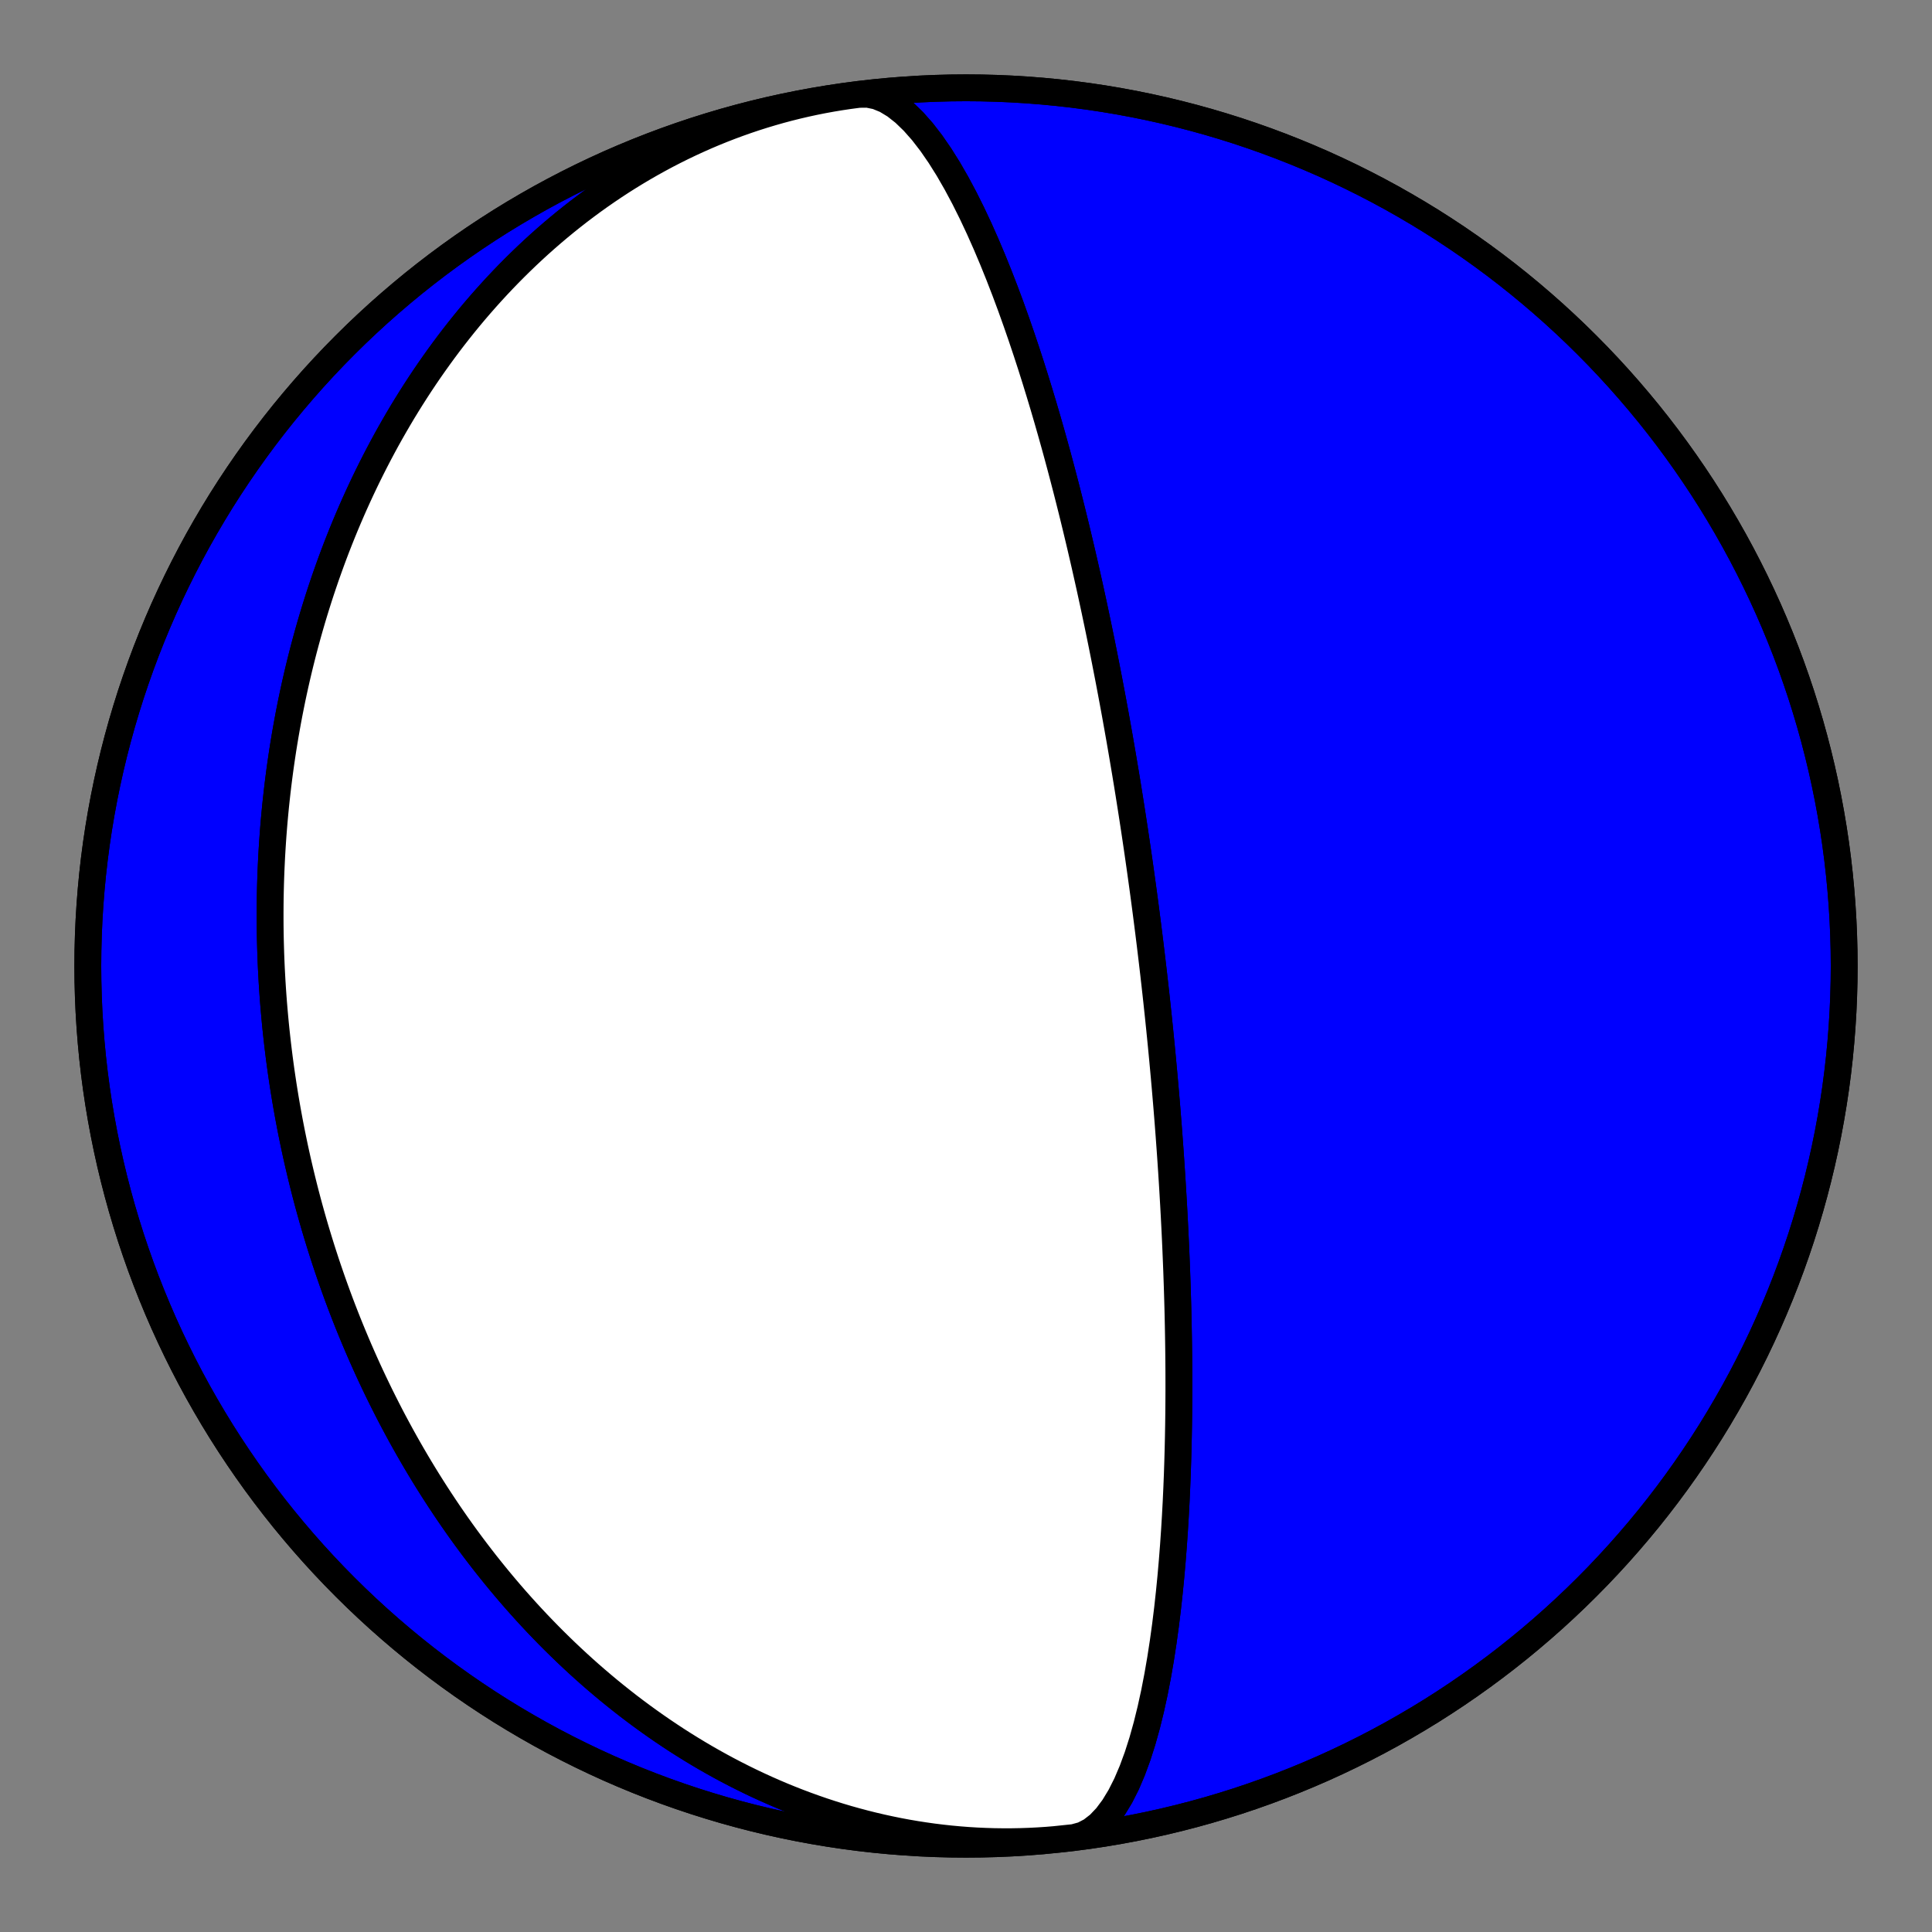 <?xml version="1.0" encoding="utf-8" standalone="no"?>
<!DOCTYPE svg PUBLIC "-//W3C//DTD SVG 1.1//EN"
  "http://www.w3.org/Graphics/SVG/1.1/DTD/svg11.dtd">
<!-- Created with matplotlib (https://matplotlib.org/) -->
<svg height="144pt" version="1.1" viewBox="0 0 144 144" width="144pt" xmlns="http://www.w3.org/2000/svg" xmlns:xlink="http://www.w3.org/1999/xlink">
 <rect x="0" y="0" width="144" height="144" fill="#808080" stroke="none"/>
 <defs>
  <style type="text/css">*{stroke-linecap:butt;stroke-linejoin:round;}</style>
 </defs>
 <g id="figure_1">
  <g id="patch_1">
   <path d="M 0 144 
L 144 144 
L 144 0 
L 0 0 
z
" style="fill:none;"/>
  </g>
  <g id="axes_1">
   <g id="PatchCollection_1">
    <path clip-path="url(#pad0b80e44c)" d="M 79.977 136.967 
L 79.327 137.041 
L 78.675 137.105 
L 78.023 137.159 
L 77.37 137.202 
L 76.716 137.235 
L 76.062 137.257 
L 75.408 137.269 
L 74.754 137.27 
L 74.1 137.261 
L 73.447 137.241 
L 72.794 137.212 
L 72.142 137.172 
L 71.49 137.121 
L 70.84 137.061 
L 70.191 136.99 
L 69.543 136.91 
L 68.898 136.819 
L 68.253 136.719 
L 67.611 136.609 
L 66.971 136.489 
L 66.333 136.359 
L 65.697 136.22 
L 65.064 136.072 
L 64.434 135.914 
L 63.807 135.747 
L 63.182 135.572 
L 62.561 135.387 
L 61.943 135.193 
L 61.328 134.991 
L 60.717 134.78 
L 60.109 134.561 
L 59.505 134.334 
L 58.905 134.098 
L 58.309 133.855 
L 57.717 133.603 
L 57.129 133.344 
L 56.546 133.078 
L 55.966 132.804 
L 55.391 132.522 
L 54.821 132.234 
L 54.255 131.939 
L 53.694 131.637 
L 53.138 131.328 
L 52.586 131.013 
L 52.039 130.691 
L 51.497 130.363 
L 50.96 130.029 
L 50.428 129.69 
L 49.902 129.344 
L 49.38 128.993 
L 48.863 128.636 
L 48.352 128.274 
L 47.845 127.907 
L 47.344 127.535 
L 46.848 127.158 
L 46.358 126.776 
L 45.872 126.39 
L 45.392 125.999 
L 44.918 125.604 
L 44.448 125.204 
L 43.984 124.801 
L 43.525 124.393 
L 43.072 123.982 
L 42.624 123.566 
L 42.181 123.148 
L 41.743 122.725 
L 41.311 122.3 
L 40.884 121.871 
L 40.463 121.439 
L 40.046 121.004 
L 39.635 120.566 
L 39.229 120.125 
L 38.829 119.681 
L 38.433 119.235 
L 38.043 118.786 
L 37.658 118.335 
L 37.278 117.881 
L 36.903 117.425 
L 36.533 116.967 
L 36.168 116.507 
L 35.809 116.045 
L 35.454 115.581 
L 35.104 115.115 
L 34.759 114.647 
L 34.419 114.178 
L 34.084 113.707 
L 33.754 113.234 
L 33.428 112.76 
L 33.108 112.284 
L 32.792 111.807 
L 32.48 111.328 
L 32.174 110.849 
L 31.872 110.368 
L 31.574 109.885 
L 31.281 109.402 
L 30.993 108.918 
L 30.709 108.432 
L 30.43 107.946 
L 30.155 107.459 
L 29.884 106.971 
L 29.618 106.481 
L 29.356 105.992 
L 29.098 105.501 
L 28.845 105.009 
L 28.596 104.517 
L 28.35 104.024 
L 28.11 103.531 
L 27.873 103.037 
L 27.64 102.542 
L 27.411 102.047 
L 27.187 101.551 
L 26.966 101.054 
L 26.749 100.557 
L 26.537 100.06 
L 26.328 99.562 
L 26.123 99.064 
L 25.921 98.565 
L 25.724 98.066 
L 25.53 97.566 
L 25.34 97.066 
L 25.154 96.566 
L 24.972 96.065 
L 24.793 95.564 
L 24.618 95.062 
L 24.446 94.56 
L 24.278 94.058 
L 24.114 93.555 
L 23.953 93.053 
L 23.796 92.549 
L 23.642 92.046 
L 23.491 91.542 
L 23.344 91.038 
L 23.201 90.534 
L 23.061 90.029 
L 22.924 89.524 
L 22.791 89.019 
L 22.661 88.513 
L 22.535 88.007 
L 22.412 87.501 
L 22.292 86.994 
L 22.175 86.488 
L 22.062 85.98 
L 21.952 85.473 
L 21.846 84.965 
L 21.742 84.457 
L 21.642 83.949 
L 21.545 83.44 
L 21.452 82.931 
L 21.361 82.422 
L 21.274 81.912 
L 21.19 81.402 
L 21.109 80.891 
L 21.032 80.381 
L 20.957 79.869 
L 20.886 79.358 
L 20.818 78.846 
L 20.754 78.334 
L 20.692 77.821 
L 20.634 77.308 
L 20.578 76.794 
L 20.526 76.281 
L 20.478 75.766 
L 20.432 75.252 
L 20.389 74.736 
L 20.35 74.221 
L 20.314 73.705 
L 20.281 73.188 
L 20.252 72.671 
L 20.225 72.154 
L 20.202 71.636 
L 20.182 71.117 
L 20.166 70.599 
L 20.152 70.079 
L 20.142 69.559 
L 20.135 69.039 
L 20.132 68.518 
L 20.132 67.997 
L 20.135 67.475 
L 20.141 66.952 
L 20.151 66.429 
L 20.164 65.906 
L 20.181 65.382 
L 20.201 64.857 
L 20.225 64.332 
L 20.251 63.806 
L 20.282 63.28 
L 20.316 62.753 
L 20.353 62.226 
L 20.394 61.698 
L 20.438 61.17 
L 20.487 60.641 
L 20.538 60.112 
L 20.594 59.582 
L 20.653 59.051 
L 20.715 58.52 
L 20.782 57.989 
L 20.852 57.456 
L 20.926 56.924 
L 21.004 56.391 
L 21.085 55.857 
L 21.171 55.323 
L 21.26 54.789 
L 21.354 54.254 
L 21.451 53.718 
L 21.552 53.182 
L 21.658 52.646 
L 21.767 52.109 
L 21.881 51.572 
L 21.999 51.035 
L 22.121 50.497 
L 22.247 49.959 
L 22.378 49.42 
L 22.513 48.882 
L 22.652 48.343 
L 22.796 47.804 
L 22.944 47.264 
L 23.097 46.725 
L 23.254 46.185 
L 23.416 45.646 
L 23.583 45.106 
L 23.754 44.566 
L 23.93 44.026 
L 24.111 43.487 
L 24.296 42.947 
L 24.487 42.408 
L 24.682 41.868 
L 24.882 41.329 
L 25.087 40.791 
L 25.298 40.253 
L 25.513 39.715 
L 25.734 39.177 
L 25.96 38.64 
L 26.191 38.104 
L 26.427 37.569 
L 26.669 37.034 
L 26.916 36.5 
L 27.169 35.966 
L 27.427 35.434 
L 27.691 34.903 
L 27.96 34.373 
L 28.235 33.844 
L 28.515 33.317 
L 28.801 32.79 
L 29.093 32.266 
L 29.391 31.743 
L 29.695 31.221 
L 30.004 30.701 
L 30.32 30.183 
L 30.641 29.668 
L 30.969 29.154 
L 31.302 28.642 
L 31.641 28.133 
L 31.987 27.626 
L 32.339 27.122 
L 32.697 26.62 
L 33.061 26.121 
L 33.431 25.625 
L 33.807 25.132 
L 34.19 24.643 
L 34.579 24.156 
L 34.974 23.673 
L 35.375 23.194 
L 35.783 22.719 
L 36.197 22.247 
L 36.618 21.779 
L 37.044 21.316 
L 37.477 20.857 
L 37.916 20.402 
L 38.362 19.952 
L 38.814 19.507 
L 39.272 19.067 
L 39.736 18.632 
L 40.206 18.202 
L 40.683 17.778 
L 41.166 17.359 
L 41.654 16.947 
L 42.149 16.54 
L 42.65 16.139 
L 43.157 15.744 
L 43.67 15.356 
L 44.188 14.974 
L 44.712 14.6 
L 45.243 14.232 
L 45.778 13.871 
L 46.319 13.517 
L 46.866 13.171 
L 47.418 12.833 
L 47.976 12.502 
L 48.538 12.179 
L 49.106 11.864 
L 49.678 11.557 
L 50.256 11.259 
L 50.838 10.969 
L 51.425 10.688 
L 52.017 10.415 
L 52.612 10.151 
L 53.213 9.896 
L 53.817 9.651 
L 54.425 9.415 
L 55.037 9.188 
L 55.653 8.97 
L 56.272 8.762 
L 56.895 8.564 
L 57.521 8.376 
L 58.149 8.197 
L 58.781 8.028 
L 59.416 7.87 
L 60.053 7.721 
L 60.693 7.583 
L 61.334 7.455 
L 61.978 7.337 
L 62.624 7.23 
L 63.271 7.133 
L 63.92 7.046 
L 64.023 7.033 
L 65.158 6.904 
L 66.295 6.795 
L 67.434 6.705 
L 68.574 6.635 
L 69.716 6.585 
L 70.858 6.555 
L 72 6.545 
L 73.142 6.555 
L 74.284 6.585 
L 75.426 6.635 
L 76.566 6.705 
L 77.705 6.795 
L 78.842 6.904 
L 79.977 7.033 
L 81.11 7.182 
L 82.239 7.351 
L 83.366 7.54 
L 84.489 7.748 
L 85.609 7.976 
L 86.724 8.223 
L 87.835 8.49 
L 88.941 8.776 
L 90.042 9.081 
L 91.137 9.406 
L 92.227 9.749 
L 93.31 10.112 
L 94.387 10.493 
L 95.457 10.893 
L 96.52 11.312 
L 97.575 11.749 
L 98.623 12.204 
L 99.662 12.678 
L 100.693 13.17 
L 101.716 13.68 
L 102.729 14.207 
L 103.733 14.752 
L 104.727 15.315 
L 105.712 15.895 
L 106.686 16.491 
L 107.649 17.105 
L 108.602 17.736 
L 109.543 18.383 
L 110.473 19.046 
L 111.392 19.726 
L 112.298 20.421 
L 113.192 21.132 
L 114.073 21.859 
L 114.942 22.601 
L 115.798 23.358 
L 116.64 24.13 
L 117.469 24.916 
L 118.283 25.717 
L 119.084 26.531 
L 119.87 27.36 
L 120.642 28.202 
L 121.399 29.058 
L 122.141 29.927 
L 122.868 30.808 
L 123.579 31.702 
L 124.274 32.608 
L 124.954 33.527 
L 125.617 34.457 
L 126.264 35.398 
L 126.895 36.351 
L 127.509 37.314 
L 128.105 38.288 
L 128.685 39.273 
L 129.248 40.267 
L 129.793 41.271 
L 130.32 42.284 
L 130.83 43.307 
L 131.322 44.338 
L 131.796 45.377 
L 132.251 46.425 
L 132.688 47.48 
L 133.107 48.543 
L 133.507 49.613 
L 133.888 50.69 
L 134.251 51.773 
L 134.594 52.863 
L 134.919 53.958 
L 135.224 55.059 
L 135.51 56.165 
L 135.777 57.276 
L 136.024 58.391 
L 136.252 59.511 
L 136.46 60.634 
L 136.649 61.761 
L 136.818 62.89 
L 136.967 64.023 
L 137.096 65.158 
L 137.205 66.295 
L 137.295 67.434 
L 137.365 68.574 
L 137.415 69.716 
L 137.445 70.858 
L 137.455 72 
L 137.445 73.142 
L 137.415 74.284 
L 137.365 75.426 
L 137.295 76.566 
L 137.205 77.705 
L 137.096 78.842 
L 136.967 79.977 
L 136.818 81.11 
L 136.649 82.239 
L 136.46 83.366 
L 136.252 84.489 
L 136.024 85.609 
L 135.777 86.724 
L 135.51 87.835 
L 135.224 88.941 
L 134.919 90.042 
L 134.594 91.137 
L 134.251 92.227 
L 133.888 93.31 
L 133.507 94.387 
L 133.107 95.457 
L 132.688 96.52 
L 132.251 97.575 
L 131.796 98.623 
L 131.322 99.662 
L 130.83 100.693 
L 130.32 101.716 
L 129.793 102.729 
L 129.248 103.733 
L 128.685 104.727 
L 128.105 105.712 
L 127.509 106.686 
L 126.895 107.649 
L 126.264 108.602 
L 125.617 109.543 
L 124.954 110.473 
L 124.274 111.392 
L 123.579 112.298 
L 122.868 113.192 
L 122.141 114.073 
L 121.399 114.942 
L 120.642 115.798 
L 119.87 116.64 
L 119.084 117.469 
L 118.283 118.283 
L 117.469 119.084 
L 116.64 119.87 
L 115.798 120.642 
L 114.942 121.399 
L 114.073 122.141 
L 113.192 122.868 
L 112.298 123.579 
L 111.392 124.274 
L 110.473 124.954 
L 109.543 125.617 
L 108.602 126.264 
L 107.649 126.895 
L 106.686 127.509 
L 105.712 128.105 
L 104.727 128.685 
L 103.733 129.248 
L 102.729 129.793 
L 101.716 130.32 
L 100.693 130.83 
L 99.662 131.322 
L 98.623 131.796 
L 97.575 132.251 
L 96.52 132.688 
L 95.457 133.107 
L 94.387 133.507 
L 93.31 133.888 
L 92.227 134.251 
L 91.137 134.594 
L 90.042 134.919 
L 88.941 135.224 
L 87.835 135.51 
L 86.724 135.777 
L 85.609 136.024 
L 84.489 136.252 
L 83.366 136.46 
L 82.239 136.649 
L 81.11 136.818 
L 80.08 136.952 
L 80.717 136.777 
L 81.331 136.458 
L 81.92 136.001 
L 82.479 135.414 
L 83.007 134.706 
L 83.503 133.888 
L 83.965 132.973 
L 84.392 131.972 
L 84.786 130.901 
L 85.147 129.771 
L 85.476 128.594 
L 85.774 127.383 
L 86.044 126.149 
L 86.286 124.9 
L 86.503 123.645 
L 86.696 122.392 
L 86.868 121.146 
L 87.02 119.914 
L 87.153 118.7 
L 87.271 117.506 
L 87.373 116.337 
L 87.462 115.193 
L 87.539 114.077 
L 87.605 112.99 
L 87.662 111.932 
L 87.709 110.904 
L 87.749 109.906 
L 87.781 108.937 
L 87.807 107.998 
L 87.828 107.088 
L 87.844 106.206 
L 87.855 105.351 
L 87.862 104.523 
L 87.866 103.722 
L 87.866 102.945 
L 87.864 102.193 
L 87.859 101.465 
L 87.852 100.759 
L 87.843 100.075 
L 87.832 99.412 
L 87.82 98.769 
L 87.806 98.145 
L 87.792 97.541 
L 87.776 96.954 
L 87.759 96.384 
L 87.742 95.831 
L 87.723 95.293 
L 87.705 94.771 
L 87.685 94.263 
L 87.665 93.769 
L 87.645 93.289 
L 87.625 92.821 
L 87.604 92.366 
L 87.583 91.923 
L 87.562 91.491 
L 87.54 91.07 
L 87.519 90.659 
L 87.497 90.259 
L 87.476 89.868 
L 87.454 89.487 
L 87.432 89.114 
L 87.411 88.751 
L 87.389 88.395 
L 87.368 88.047 
L 87.346 87.707 
L 87.325 87.375 
L 87.303 87.049 
L 87.282 86.731 
L 87.261 86.419 
L 87.24 86.113 
L 87.219 85.813 
L 87.198 85.52 
L 87.177 85.232 
L 87.156 84.949 
L 87.136 84.672 
L 87.115 84.4 
L 87.095 84.133 
L 87.075 83.87 
L 87.055 83.613 
L 87.035 83.359 
L 87.015 83.11 
L 86.995 82.865 
L 86.976 82.624 
L 86.956 82.387 
L 86.937 82.154 
L 86.917 81.924 
L 86.898 81.698 
L 86.879 81.475 
L 86.86 81.255 
L 86.842 81.039 
L 86.823 80.826 
L 86.804 80.615 
L 86.786 80.408 
L 86.768 80.203 
L 86.749 80.001 
L 86.731 79.801 
L 86.713 79.604 
L 86.695 79.41 
L 86.677 79.218 
L 86.66 79.028 
L 86.642 78.84 
L 86.624 78.655 
L 86.607 78.471 
L 86.589 78.29 
L 86.572 78.11 
L 86.555 77.932 
L 86.537 77.756 
L 86.52 77.582 
L 86.503 77.41 
L 86.486 77.239 
L 86.469 77.07 
L 86.452 76.902 
L 86.436 76.736 
L 86.419 76.572 
L 86.402 76.408 
L 86.385 76.246 
L 86.369 76.086 
L 86.352 75.926 
L 86.336 75.768 
L 86.319 75.611 
L 86.303 75.455 
L 86.286 75.3 
L 86.27 75.147 
L 86.253 74.994 
L 86.237 74.842 
L 86.221 74.691 
L 86.205 74.541 
L 86.188 74.392 
L 86.172 74.244 
L 86.156 74.096 
L 86.14 73.95 
L 86.123 73.804 
L 86.107 73.659 
L 86.091 73.514 
L 86.075 73.37 
L 86.059 73.227 
L 86.042 73.084 
L 86.026 72.942 
L 86.01 72.8 
L 85.994 72.659 
L 85.978 72.518 
L 85.961 72.377 
L 85.945 72.238 
L 85.929 72.098 
L 85.912 71.959 
L 85.896 71.82 
L 85.88 71.681 
L 85.863 71.543 
L 85.847 71.405 
L 85.83 71.267 
L 85.814 71.129 
L 85.797 70.991 
L 85.781 70.854 
L 85.764 70.717 
L 85.747 70.579 
L 85.731 70.442 
L 85.714 70.305 
L 85.697 70.168 
L 85.68 70.031 
L 85.663 69.894 
L 85.646 69.756 
L 85.629 69.619 
L 85.612 69.481 
L 85.594 69.344 
L 85.577 69.206 
L 85.559 69.068 
L 85.542 68.93 
L 85.524 68.791 
L 85.506 68.652 
L 85.488 68.513 
L 85.47 68.374 
L 85.452 68.234 
L 85.434 68.094 
L 85.416 67.953 
L 85.397 67.812 
L 85.379 67.671 
L 85.36 67.529 
L 85.341 67.386 
L 85.322 67.243 
L 85.303 67.099 
L 85.284 66.955 
L 85.264 66.81 
L 85.245 66.664 
L 85.225 66.518 
L 85.205 66.371 
L 85.185 66.223 
L 85.165 66.074 
L 85.144 65.925 
L 85.123 65.774 
L 85.102 65.623 
L 85.081 65.47 
L 85.06 65.317 
L 85.038 65.163 
L 85.017 65.007 
L 84.995 64.851 
L 84.972 64.693 
L 84.95 64.534 
L 84.927 64.374 
L 84.904 64.213 
L 84.881 64.05 
L 84.857 63.886 
L 84.833 63.72 
L 84.809 63.553 
L 84.784 63.385 
L 84.76 63.215 
L 84.734 63.043 
L 84.709 62.87 
L 84.683 62.695 
L 84.657 62.518 
L 84.63 62.339 
L 84.603 62.159 
L 84.576 61.976 
L 84.548 61.791 
L 84.519 61.605 
L 84.491 61.416 
L 84.461 61.225 
L 84.432 61.031 
L 84.401 60.835 
L 84.371 60.637 
L 84.339 60.436 
L 84.308 60.232 
L 84.275 60.026 
L 84.242 59.817 
L 84.209 59.605 
L 84.174 59.39 
L 84.14 59.172 
L 84.104 58.951 
L 84.068 58.726 
L 84.031 58.498 
L 83.993 58.266 
L 83.954 58.031 
L 83.915 57.792 
L 83.875 57.549 
L 83.833 57.301 
L 83.791 57.05 
L 83.748 56.794 
L 83.704 56.534 
L 83.659 56.269 
L 83.613 55.999 
L 83.566 55.725 
L 83.517 55.445 
L 83.468 55.159 
L 83.417 54.869 
L 83.364 54.572 
L 83.311 54.269 
L 83.255 53.96 
L 83.199 53.645 
L 83.141 53.323 
L 83.081 52.994 
L 83.019 52.658 
L 82.956 52.314 
L 82.89 51.962 
L 82.823 51.603 
L 82.753 51.235 
L 82.682 50.858 
L 82.608 50.472 
L 82.531 50.077 
L 82.452 49.672 
L 82.371 49.256 
L 82.287 48.831 
L 82.199 48.394 
L 82.109 47.945 
L 82.015 47.484 
L 81.918 47.011 
L 81.817 46.525 
L 81.712 46.026 
L 81.604 45.512 
L 81.491 44.984 
L 81.373 44.44 
L 81.251 43.881 
L 81.123 43.305 
L 80.99 42.712 
L 80.852 42.101 
L 80.707 41.471 
L 80.556 40.822 
L 80.398 40.153 
L 80.233 39.463 
L 80.06 38.751 
L 79.879 38.017 
L 79.689 37.26 
L 79.49 36.479 
L 79.281 35.674 
L 79.062 34.844 
L 78.832 33.987 
L 78.59 33.105 
L 78.335 32.195 
L 78.067 31.259 
L 77.785 30.296 
L 77.487 29.306 
L 77.174 28.288 
L 76.845 27.245 
L 76.497 26.177 
L 76.131 25.086 
L 75.745 23.972 
L 75.34 22.84 
L 74.912 21.691 
L 74.463 20.531 
L 73.992 19.364 
L 73.498 18.195 
L 72.98 17.031 
L 72.439 15.88 
L 71.876 14.752 
L 71.29 13.655 
L 70.683 12.6 
L 70.056 11.601 
L 69.412 10.667 
L 68.753 9.814 
L 68.081 9.053 
L 67.402 8.397 
L 66.717 7.857 
L 66.033 7.443 
L 65.352 7.164 
L 64.681 7.026 
L 64.023 7.033 
L 64.023 7.033 
L 62.89 7.182 
L 61.761 7.351 
L 60.634 7.54 
L 59.511 7.748 
L 58.391 7.976 
L 57.276 8.223 
L 56.165 8.49 
L 55.059 8.776 
L 53.958 9.081 
L 52.863 9.406 
L 51.773 9.749 
L 50.69 10.112 
L 49.613 10.493 
L 48.543 10.893 
L 47.48 11.312 
L 46.425 11.749 
L 45.377 12.204 
L 44.338 12.678 
L 43.307 13.17 
L 42.284 13.68 
L 41.271 14.207 
L 40.267 14.752 
L 39.273 15.315 
L 38.288 15.895 
L 37.314 16.491 
L 36.351 17.105 
L 35.398 17.736 
L 34.457 18.383 
L 33.527 19.046 
L 32.608 19.726 
L 31.702 20.421 
L 30.808 21.132 
L 29.927 21.859 
L 29.058 22.601 
L 28.202 23.358 
L 27.36 24.13 
L 26.531 24.916 
L 25.717 25.717 
L 24.916 26.531 
L 24.13 27.36 
L 23.358 28.202 
L 22.601 29.058 
L 21.859 29.927 
L 21.132 30.808 
L 20.421 31.702 
L 19.726 32.608 
L 19.046 33.527 
L 18.383 34.457 
L 17.736 35.398 
L 17.105 36.351 
L 16.491 37.314 
L 15.895 38.288 
L 15.315 39.273 
L 14.752 40.267 
L 14.207 41.271 
L 13.68 42.284 
L 13.17 43.307 
L 12.678 44.338 
L 12.204 45.377 
L 11.749 46.425 
L 11.312 47.48 
L 10.893 48.543 
L 10.493 49.613 
L 10.112 50.69 
L 9.749 51.773 
L 9.406 52.863 
L 9.081 53.958 
L 8.776 55.059 
L 8.49 56.165 
L 8.223 57.276 
L 7.976 58.391 
L 7.748 59.511 
L 7.54 60.634 
L 7.351 61.761 
L 7.182 62.89 
L 7.033 64.023 
L 6.904 65.158 
L 6.795 66.295 
L 6.705 67.434 
L 6.635 68.574 
L 6.585 69.716 
L 6.555 70.858 
L 6.545 72 
L 6.555 73.142 
L 6.585 74.284 
L 6.635 75.426 
L 6.705 76.566 
L 6.795 77.705 
L 6.904 78.842 
L 7.033 79.977 
L 7.182 81.11 
L 7.351 82.239 
L 7.54 83.366 
L 7.748 84.489 
L 7.976 85.609 
L 8.223 86.724 
L 8.49 87.835 
L 8.776 88.941 
L 9.081 90.042 
L 9.406 91.137 
L 9.749 92.227 
L 10.112 93.31 
L 10.493 94.387 
L 10.893 95.457 
L 11.312 96.52 
L 11.749 97.575 
L 12.204 98.623 
L 12.678 99.662 
L 13.17 100.693 
L 13.68 101.716 
L 14.207 102.729 
L 14.752 103.733 
L 15.315 104.727 
L 15.895 105.712 
L 16.491 106.686 
L 17.105 107.649 
L 17.736 108.602 
L 18.383 109.543 
L 19.046 110.473 
L 19.726 111.392 
L 20.421 112.298 
L 21.132 113.192 
L 21.859 114.073 
L 22.601 114.942 
L 23.358 115.798 
L 24.13 116.64 
L 24.916 117.469 
L 25.717 118.283 
L 26.531 119.084 
L 27.36 119.87 
L 28.202 120.642 
L 29.058 121.399 
L 29.927 122.141 
L 30.808 122.868 
L 31.702 123.579 
L 32.608 124.274 
L 33.527 124.954 
L 34.457 125.617 
L 35.398 126.264 
L 36.351 126.895 
L 37.314 127.509 
L 38.288 128.105 
L 39.273 128.685 
L 40.267 129.248 
L 41.271 129.793 
L 42.284 130.32 
L 43.307 130.83 
L 44.338 131.322 
L 45.377 131.796 
L 46.425 132.251 
L 47.48 132.688 
L 48.543 133.107 
L 49.613 133.507 
L 50.69 133.888 
L 51.773 134.251 
L 52.863 134.594 
L 53.958 134.919 
L 55.059 135.224 
L 56.165 135.51 
L 57.276 135.777 
L 58.391 136.024 
L 59.511 136.252 
L 60.634 136.46 
L 61.761 136.649 
L 62.89 136.818 
L 64.023 136.967 
L 65.158 137.096 
L 66.295 137.205 
L 67.434 137.295 
L 68.574 137.365 
L 69.716 137.415 
L 70.858 137.445 
L 72 137.455 
L 73.142 137.445 
L 74.284 137.415 
L 75.426 137.365 
L 76.566 137.295 
L 77.705 137.205 
z
" style="fill:#0000ff;stroke:#000000;stroke-width:2;"/>
    <path clip-path="url(#pad0b80e44c)" d="M 79.977 136.967 
L 79.327 137.041 
L 78.675 137.105 
L 78.023 137.159 
L 77.37 137.202 
L 76.716 137.235 
L 76.062 137.257 
L 75.408 137.269 
L 74.754 137.27 
L 74.1 137.261 
L 73.447 137.241 
L 72.794 137.212 
L 72.142 137.172 
L 71.49 137.121 
L 70.84 137.061 
L 70.191 136.99 
L 69.543 136.91 
L 68.898 136.819 
L 68.253 136.719 
L 67.611 136.609 
L 66.971 136.489 
L 66.333 136.359 
L 65.697 136.22 
L 65.064 136.072 
L 64.434 135.914 
L 63.807 135.747 
L 63.182 135.572 
L 62.561 135.387 
L 61.943 135.193 
L 61.328 134.991 
L 60.717 134.78 
L 60.109 134.561 
L 59.505 134.334 
L 58.905 134.098 
L 58.309 133.855 
L 57.717 133.603 
L 57.129 133.344 
L 56.546 133.078 
L 55.966 132.804 
L 55.391 132.522 
L 54.821 132.234 
L 54.255 131.939 
L 53.694 131.637 
L 53.138 131.328 
L 52.586 131.013 
L 52.039 130.691 
L 51.497 130.363 
L 50.96 130.029 
L 50.428 129.69 
L 49.902 129.344 
L 49.38 128.993 
L 48.863 128.636 
L 48.352 128.274 
L 47.845 127.907 
L 47.344 127.535 
L 46.848 127.158 
L 46.358 126.776 
L 45.872 126.39 
L 45.392 125.999 
L 44.918 125.604 
L 44.448 125.204 
L 43.984 124.801 
L 43.525 124.393 
L 43.072 123.982 
L 42.624 123.566 
L 42.181 123.148 
L 41.743 122.725 
L 41.311 122.3 
L 40.884 121.871 
L 40.463 121.439 
L 40.046 121.004 
L 39.635 120.566 
L 39.229 120.125 
L 38.829 119.681 
L 38.433 119.235 
L 38.043 118.786 
L 37.658 118.335 
L 37.278 117.881 
L 36.903 117.425 
L 36.533 116.967 
L 36.168 116.507 
L 35.809 116.045 
L 35.454 115.581 
L 35.104 115.115 
L 34.759 114.647 
L 34.419 114.178 
L 34.084 113.707 
L 33.754 113.234 
L 33.428 112.76 
L 33.108 112.284 
L 32.792 111.807 
L 32.48 111.328 
L 32.174 110.849 
L 31.872 110.368 
L 31.574 109.885 
L 31.281 109.402 
L 30.993 108.918 
L 30.709 108.432 
L 30.43 107.946 
L 30.155 107.459 
L 29.884 106.971 
L 29.618 106.481 
L 29.356 105.992 
L 29.098 105.501 
L 28.845 105.009 
L 28.596 104.517 
L 28.35 104.024 
L 28.11 103.531 
L 27.873 103.037 
L 27.64 102.542 
L 27.411 102.047 
L 27.187 101.551 
L 26.966 101.054 
L 26.749 100.557 
L 26.537 100.06 
L 26.328 99.562 
L 26.123 99.064 
L 25.921 98.565 
L 25.724 98.066 
L 25.53 97.566 
L 25.34 97.066 
L 25.154 96.566 
L 24.972 96.065 
L 24.793 95.564 
L 24.618 95.062 
L 24.446 94.56 
L 24.278 94.058 
L 24.114 93.555 
L 23.953 93.053 
L 23.796 92.549 
L 23.642 92.046 
L 23.491 91.542 
L 23.344 91.038 
L 23.201 90.534 
L 23.061 90.029 
L 22.924 89.524 
L 22.791 89.019 
L 22.661 88.513 
L 22.535 88.007 
L 22.412 87.501 
L 22.292 86.994 
L 22.175 86.488 
L 22.062 85.98 
L 21.952 85.473 
L 21.846 84.965 
L 21.742 84.457 
L 21.642 83.949 
L 21.545 83.44 
L 21.452 82.931 
L 21.361 82.422 
L 21.274 81.912 
L 21.19 81.402 
L 21.109 80.891 
L 21.032 80.381 
L 20.957 79.869 
L 20.886 79.358 
L 20.818 78.846 
L 20.754 78.334 
L 20.692 77.821 
L 20.634 77.308 
L 20.578 76.794 
L 20.526 76.281 
L 20.478 75.766 
L 20.432 75.252 
L 20.389 74.736 
L 20.35 74.221 
L 20.314 73.705 
L 20.281 73.188 
L 20.252 72.671 
L 20.225 72.154 
L 20.202 71.636 
L 20.182 71.117 
L 20.166 70.599 
L 20.152 70.079 
L 20.142 69.559 
L 20.135 69.039 
L 20.132 68.518 
L 20.132 67.997 
L 20.135 67.475 
L 20.141 66.952 
L 20.151 66.429 
L 20.164 65.906 
L 20.181 65.382 
L 20.201 64.857 
L 20.225 64.332 
L 20.251 63.806 
L 20.282 63.28 
L 20.316 62.753 
L 20.353 62.226 
L 20.394 61.698 
L 20.438 61.17 
L 20.487 60.641 
L 20.538 60.112 
L 20.594 59.582 
L 20.653 59.051 
L 20.715 58.52 
L 20.782 57.989 
L 20.852 57.456 
L 20.926 56.924 
L 21.004 56.391 
L 21.085 55.857 
L 21.171 55.323 
L 21.26 54.789 
L 21.354 54.254 
L 21.451 53.718 
L 21.552 53.182 
L 21.658 52.646 
L 21.767 52.109 
L 21.881 51.572 
L 21.999 51.035 
L 22.121 50.497 
L 22.247 49.959 
L 22.378 49.42 
L 22.513 48.882 
L 22.652 48.343 
L 22.796 47.804 
L 22.944 47.264 
L 23.097 46.725 
L 23.254 46.185 
L 23.416 45.646 
L 23.583 45.106 
L 23.754 44.566 
L 23.93 44.026 
L 24.111 43.487 
L 24.296 42.947 
L 24.487 42.408 
L 24.682 41.868 
L 24.882 41.329 
L 25.087 40.791 
L 25.298 40.253 
L 25.513 39.715 
L 25.734 39.177 
L 25.96 38.64 
L 26.191 38.104 
L 26.427 37.569 
L 26.669 37.034 
L 26.916 36.5 
L 27.169 35.966 
L 27.427 35.434 
L 27.691 34.903 
L 27.96 34.373 
L 28.235 33.844 
L 28.515 33.317 
L 28.801 32.79 
L 29.093 32.266 
L 29.391 31.743 
L 29.695 31.221 
L 30.004 30.701 
L 30.32 30.183 
L 30.641 29.668 
L 30.969 29.154 
L 31.302 28.642 
L 31.641 28.133 
L 31.987 27.626 
L 32.339 27.122 
L 32.697 26.62 
L 33.061 26.121 
L 33.431 25.625 
L 33.807 25.132 
L 34.19 24.643 
L 34.579 24.156 
L 34.974 23.673 
L 35.375 23.194 
L 35.783 22.719 
L 36.197 22.247 
L 36.618 21.779 
L 37.044 21.316 
L 37.477 20.857 
L 37.916 20.402 
L 38.362 19.952 
L 38.814 19.507 
L 39.272 19.067 
L 39.736 18.632 
L 40.206 18.202 
L 40.683 17.778 
L 41.166 17.359 
L 41.654 16.947 
L 42.149 16.54 
L 42.65 16.139 
L 43.157 15.744 
L 43.67 15.356 
L 44.188 14.974 
L 44.712 14.6 
L 45.243 14.232 
L 45.778 13.871 
L 46.319 13.517 
L 46.866 13.171 
L 47.418 12.833 
L 47.976 12.502 
L 48.538 12.179 
L 49.106 11.864 
L 49.678 11.557 
L 50.256 11.259 
L 50.838 10.969 
L 51.425 10.688 
L 52.017 10.415 
L 52.612 10.151 
L 53.213 9.896 
L 53.817 9.651 
L 54.425 9.415 
L 55.037 9.188 
L 55.653 8.97 
L 56.272 8.762 
L 56.895 8.564 
L 57.521 8.376 
L 58.149 8.197 
L 58.781 8.028 
L 59.416 7.87 
L 60.053 7.721 
L 60.693 7.583 
L 61.334 7.455 
L 61.978 7.337 
L 62.624 7.23 
L 63.271 7.133 
L 63.92 7.046 
L 64.023 7.033 
L 65.158 6.904 
L 66.295 6.795 
L 67.434 6.705 
L 68.574 6.635 
L 69.716 6.585 
L 70.858 6.555 
L 72 6.545 
L 73.142 6.555 
L 74.284 6.585 
L 75.426 6.635 
L 76.566 6.705 
L 77.705 6.795 
L 78.842 6.904 
L 79.977 7.033 
L 81.11 7.182 
L 82.239 7.351 
L 83.366 7.54 
L 84.489 7.748 
L 85.609 7.976 
L 86.724 8.223 
L 87.835 8.49 
L 88.941 8.776 
L 90.042 9.081 
L 91.137 9.406 
L 92.227 9.749 
L 93.31 10.112 
L 94.387 10.493 
L 95.457 10.893 
L 96.52 11.312 
L 97.575 11.749 
L 98.623 12.204 
L 99.662 12.678 
L 100.693 13.17 
L 101.716 13.68 
L 102.729 14.207 
L 103.733 14.752 
L 104.727 15.315 
L 105.712 15.895 
L 106.686 16.491 
L 107.649 17.105 
L 108.602 17.736 
L 109.543 18.383 
L 110.473 19.046 
L 111.392 19.726 
L 112.298 20.421 
L 113.192 21.132 
L 114.073 21.859 
L 114.942 22.601 
L 115.798 23.358 
L 116.64 24.13 
L 117.469 24.916 
L 118.283 25.717 
L 119.084 26.531 
L 119.87 27.36 
L 120.642 28.202 
L 121.399 29.058 
L 122.141 29.927 
L 122.868 30.808 
L 123.579 31.702 
L 124.274 32.608 
L 124.954 33.527 
L 125.617 34.457 
L 126.264 35.398 
L 126.895 36.351 
L 127.509 37.314 
L 128.105 38.288 
L 128.685 39.273 
L 129.248 40.267 
L 129.793 41.271 
L 130.32 42.284 
L 130.83 43.307 
L 131.322 44.338 
L 131.796 45.377 
L 132.251 46.425 
L 132.688 47.48 
L 133.107 48.543 
L 133.507 49.613 
L 133.888 50.69 
L 134.251 51.773 
L 134.594 52.863 
L 134.919 53.958 
L 135.224 55.059 
L 135.51 56.165 
L 135.777 57.276 
L 136.024 58.391 
L 136.252 59.511 
L 136.46 60.634 
L 136.649 61.761 
L 136.818 62.89 
L 136.967 64.023 
L 137.096 65.158 
L 137.205 66.295 
L 137.295 67.434 
L 137.365 68.574 
L 137.415 69.716 
L 137.445 70.858 
L 137.455 72 
L 137.445 73.142 
L 137.415 74.284 
L 137.365 75.426 
L 137.295 76.566 
L 137.205 77.705 
L 137.096 78.842 
L 136.967 79.977 
L 136.818 81.11 
L 136.649 82.239 
L 136.46 83.366 
L 136.252 84.489 
L 136.024 85.609 
L 135.777 86.724 
L 135.51 87.835 
L 135.224 88.941 
L 134.919 90.042 
L 134.594 91.137 
L 134.251 92.227 
L 133.888 93.31 
L 133.507 94.387 
L 133.107 95.457 
L 132.688 96.52 
L 132.251 97.575 
L 131.796 98.623 
L 131.322 99.662 
L 130.83 100.693 
L 130.32 101.716 
L 129.793 102.729 
L 129.248 103.733 
L 128.685 104.727 
L 128.105 105.712 
L 127.509 106.686 
L 126.895 107.649 
L 126.264 108.602 
L 125.617 109.543 
L 124.954 110.473 
L 124.274 111.392 
L 123.579 112.298 
L 122.868 113.192 
L 122.141 114.073 
L 121.399 114.942 
L 120.642 115.798 
L 119.87 116.64 
L 119.084 117.469 
L 118.283 118.283 
L 117.469 119.084 
L 116.64 119.87 
L 115.798 120.642 
L 114.942 121.399 
L 114.073 122.141 
L 113.192 122.868 
L 112.298 123.579 
L 111.392 124.274 
L 110.473 124.954 
L 109.543 125.617 
L 108.602 126.264 
L 107.649 126.895 
L 106.686 127.509 
L 105.712 128.105 
L 104.727 128.685 
L 103.733 129.248 
L 102.729 129.793 
L 101.716 130.32 
L 100.693 130.83 
L 99.662 131.322 
L 98.623 131.796 
L 97.575 132.251 
L 96.52 132.688 
L 95.457 133.107 
L 94.387 133.507 
L 93.31 133.888 
L 92.227 134.251 
L 91.137 134.594 
L 90.042 134.919 
L 88.941 135.224 
L 87.835 135.51 
L 86.724 135.777 
L 85.609 136.024 
L 84.489 136.252 
L 83.366 136.46 
L 82.239 136.649 
L 81.11 136.818 
L 79.977 136.967 
L 78.842 137.096 
L 77.705 137.205 
L 76.566 137.295 
L 75.426 137.365 
L 74.284 137.415 
L 73.142 137.445 
L 72 137.455 
L 70.858 137.445 
L 69.716 137.415 
L 68.574 137.365 
L 67.434 137.295 
L 66.295 137.205 
L 65.158 137.096 
L 64.023 136.967 
L 62.89 136.818 
L 61.761 136.649 
L 60.634 136.46 
L 59.511 136.252 
L 58.391 136.024 
L 57.276 135.777 
L 56.165 135.51 
L 55.059 135.224 
L 53.958 134.919 
L 52.863 134.594 
L 51.773 134.251 
L 50.69 133.888 
L 49.613 133.507 
L 48.543 133.107 
L 47.48 132.688 
L 46.425 132.251 
L 45.377 131.796 
L 44.338 131.322 
L 43.307 130.83 
L 42.284 130.32 
L 41.271 129.793 
L 40.267 129.248 
L 39.273 128.685 
L 38.288 128.105 
L 37.314 127.509 
L 36.351 126.895 
L 35.398 126.264 
L 34.457 125.617 
L 33.527 124.954 
L 32.608 124.274 
L 31.702 123.579 
L 30.808 122.868 
L 29.927 122.141 
L 29.058 121.399 
L 28.202 120.642 
L 27.36 119.87 
L 26.531 119.084 
L 25.717 118.283 
L 24.916 117.469 
L 24.13 116.64 
L 23.358 115.798 
L 22.601 114.942 
L 21.859 114.073 
L 21.132 113.192 
L 20.421 112.298 
L 19.726 111.392 
L 19.046 110.473 
L 18.383 109.543 
L 17.736 108.602 
L 17.105 107.649 
L 16.491 106.686 
L 15.895 105.712 
L 15.315 104.727 
L 14.752 103.733 
L 14.207 102.729 
L 13.68 101.716 
L 13.17 100.693 
L 12.678 99.662 
L 12.204 98.623 
L 11.749 97.575 
L 11.312 96.52 
L 10.893 95.457 
L 10.493 94.387 
L 10.112 93.31 
L 9.749 92.227 
L 9.406 91.137 
L 9.081 90.042 
L 8.776 88.941 
L 8.49 87.835 
L 8.223 86.724 
L 7.976 85.609 
L 7.748 84.489 
L 7.54 83.366 
L 7.351 82.239 
L 7.182 81.11 
L 7.033 79.977 
L 6.904 78.842 
L 6.795 77.705 
L 6.705 76.566 
L 6.635 75.426 
L 6.585 74.284 
L 6.555 73.142 
L 6.545 72 
L 6.555 70.858 
L 6.585 69.716 
L 6.635 68.574 
L 6.705 67.434 
L 6.795 66.295 
L 6.904 65.158 
L 7.033 64.023 
L 7.182 62.89 
L 7.351 61.761 
L 7.54 60.634 
L 7.748 59.511 
L 7.976 58.391 
L 8.223 57.276 
L 8.49 56.165 
L 8.776 55.059 
L 9.081 53.958 
L 9.406 52.863 
L 9.749 51.773 
L 10.112 50.69 
L 10.493 49.613 
L 10.893 48.543 
L 11.312 47.48 
L 11.749 46.425 
L 12.204 45.377 
L 12.678 44.338 
L 13.17 43.307 
L 13.68 42.284 
L 14.207 41.271 
L 14.752 40.267 
L 15.315 39.273 
L 15.895 38.288 
L 16.491 37.314 
L 17.105 36.351 
L 17.736 35.398 
L 18.383 34.457 
L 19.046 33.527 
L 19.726 32.608 
L 20.421 31.702 
L 21.132 30.808 
L 21.859 29.927 
L 22.601 29.058 
L 23.358 28.202 
L 24.13 27.36 
L 24.916 26.531 
L 25.717 25.717 
L 26.531 24.916 
L 27.36 24.13 
L 28.202 23.358 
L 29.058 22.601 
L 29.927 21.859 
L 30.808 21.132 
L 31.702 20.421 
L 32.608 19.726 
L 33.527 19.046 
L 34.457 18.383 
L 35.398 17.736 
L 36.351 17.105 
L 37.314 16.491 
L 38.288 15.895 
L 39.273 15.315 
L 40.267 14.752 
L 41.271 14.207 
L 42.284 13.68 
L 43.307 13.17 
L 44.338 12.678 
L 45.377 12.204 
L 46.425 11.749 
L 47.48 11.312 
L 48.543 10.893 
L 49.613 10.493 
L 50.69 10.112 
L 51.773 9.749 
L 52.863 9.406 
L 53.958 9.081 
L 55.059 8.776 
L 56.165 8.49 
L 57.276 8.223 
L 58.391 7.976 
L 59.511 7.748 
L 60.634 7.54 
L 61.761 7.351 
L 62.89 7.182 
L 64.023 7.033 
L 64.681 7.026 
L 65.352 7.164 
L 66.033 7.443 
L 66.717 7.857 
L 67.402 8.397 
L 68.081 9.053 
L 68.753 9.814 
L 69.412 10.667 
L 70.056 11.601 
L 70.683 12.6 
L 71.29 13.655 
L 71.876 14.752 
L 72.439 15.88 
L 72.98 17.031 
L 73.498 18.195 
L 73.992 19.364 
L 74.463 20.531 
L 74.912 21.691 
L 75.34 22.84 
L 75.745 23.972 
L 76.131 25.086 
L 76.497 26.177 
L 76.845 27.245 
L 77.174 28.288 
L 77.487 29.306 
L 77.785 30.296 
L 78.067 31.259 
L 78.335 32.195 
L 78.59 33.105 
L 78.832 33.987 
L 79.062 34.844 
L 79.281 35.674 
L 79.49 36.479 
L 79.689 37.26 
L 79.879 38.017 
L 80.06 38.751 
L 80.233 39.463 
L 80.398 40.153 
L 80.556 40.822 
L 80.707 41.471 
L 80.852 42.101 
L 80.99 42.712 
L 81.123 43.305 
L 81.251 43.881 
L 81.373 44.44 
L 81.491 44.984 
L 81.604 45.512 
L 81.712 46.026 
L 81.817 46.525 
L 81.918 47.011 
L 82.015 47.484 
L 82.109 47.945 
L 82.199 48.394 
L 82.287 48.831 
L 82.371 49.256 
L 82.452 49.672 
L 82.531 50.077 
L 82.608 50.472 
L 82.682 50.858 
L 82.753 51.235 
L 82.823 51.603 
L 82.89 51.962 
L 82.956 52.314 
L 83.019 52.658 
L 83.081 52.994 
L 83.141 53.323 
L 83.199 53.645 
L 83.255 53.96 
L 83.311 54.269 
L 83.364 54.572 
L 83.417 54.869 
L 83.468 55.159 
L 83.517 55.445 
L 83.566 55.725 
L 83.613 55.999 
L 83.659 56.269 
L 83.704 56.534 
L 83.748 56.794 
L 83.791 57.05 
L 83.833 57.301 
L 83.875 57.549 
L 83.915 57.792 
L 83.954 58.031 
L 83.993 58.266 
L 84.031 58.498 
L 84.068 58.726 
L 84.104 58.951 
L 84.14 59.172 
L 84.174 59.39 
L 84.209 59.605 
L 84.242 59.817 
L 84.275 60.026 
L 84.308 60.232 
L 84.339 60.436 
L 84.371 60.637 
L 84.401 60.835 
L 84.432 61.031 
L 84.461 61.225 
L 84.491 61.416 
L 84.519 61.605 
L 84.548 61.791 
L 84.576 61.976 
L 84.603 62.159 
L 84.63 62.339 
L 84.657 62.518 
L 84.683 62.695 
L 84.709 62.87 
L 84.734 63.043 
L 84.76 63.215 
L 84.784 63.385 
L 84.809 63.553 
L 84.833 63.72 
L 84.857 63.886 
L 84.881 64.05 
L 84.904 64.213 
L 84.927 64.374 
L 84.95 64.534 
L 84.972 64.693 
L 84.995 64.851 
L 85.017 65.007 
L 85.038 65.163 
L 85.06 65.317 
L 85.081 65.47 
L 85.102 65.623 
L 85.123 65.774 
L 85.144 65.925 
L 85.165 66.074 
L 85.185 66.223 
L 85.205 66.371 
L 85.225 66.518 
L 85.245 66.664 
L 85.264 66.81 
L 85.284 66.955 
L 85.303 67.099 
L 85.322 67.243 
L 85.341 67.386 
L 85.36 67.529 
L 85.379 67.671 
L 85.397 67.812 
L 85.416 67.953 
L 85.434 68.094 
L 85.452 68.234 
L 85.47 68.374 
L 85.488 68.513 
L 85.506 68.652 
L 85.524 68.791 
L 85.542 68.93 
L 85.559 69.068 
L 85.577 69.206 
L 85.594 69.344 
L 85.612 69.481 
L 85.629 69.619 
L 85.646 69.756 
L 85.663 69.894 
L 85.68 70.031 
L 85.697 70.168 
L 85.714 70.305 
L 85.731 70.442 
L 85.747 70.579 
L 85.764 70.717 
L 85.781 70.854 
L 85.797 70.991 
L 85.814 71.129 
L 85.83 71.267 
L 85.847 71.405 
L 85.863 71.543 
L 85.88 71.681 
L 85.896 71.82 
L 85.912 71.959 
L 85.929 72.098 
L 85.945 72.238 
L 85.961 72.377 
L 85.978 72.518 
L 85.994 72.659 
L 86.01 72.8 
L 86.026 72.942 
L 86.042 73.084 
L 86.059 73.227 
L 86.075 73.37 
L 86.091 73.514 
L 86.107 73.659 
L 86.123 73.804 
L 86.14 73.95 
L 86.156 74.096 
L 86.172 74.244 
L 86.188 74.392 
L 86.205 74.541 
L 86.221 74.691 
L 86.237 74.842 
L 86.253 74.994 
L 86.27 75.147 
L 86.286 75.3 
L 86.303 75.455 
L 86.319 75.611 
L 86.336 75.768 
L 86.352 75.926 
L 86.369 76.086 
L 86.385 76.246 
L 86.402 76.408 
L 86.419 76.572 
L 86.436 76.736 
L 86.452 76.902 
L 86.469 77.07 
L 86.486 77.239 
L 86.503 77.41 
L 86.52 77.582 
L 86.537 77.756 
L 86.555 77.932 
L 86.572 78.11 
L 86.589 78.29 
L 86.607 78.471 
L 86.624 78.655 
L 86.642 78.84 
L 86.66 79.028 
L 86.677 79.218 
L 86.695 79.41 
L 86.713 79.604 
L 86.731 79.801 
L 86.749 80.001 
L 86.768 80.203 
L 86.786 80.408 
L 86.804 80.615 
L 86.823 80.826 
L 86.842 81.039 
L 86.86 81.255 
L 86.879 81.475 
L 86.898 81.698 
L 86.917 81.924 
L 86.937 82.154 
L 86.956 82.387 
L 86.976 82.624 
L 86.995 82.865 
L 87.015 83.11 
L 87.035 83.359 
L 87.055 83.613 
L 87.075 83.87 
L 87.095 84.133 
L 87.115 84.4 
L 87.136 84.672 
L 87.156 84.949 
L 87.177 85.232 
L 87.198 85.52 
L 87.219 85.813 
L 87.24 86.113 
L 87.261 86.419 
L 87.282 86.731 
L 87.303 87.049 
L 87.325 87.375 
L 87.346 87.707 
L 87.368 88.047 
L 87.389 88.395 
L 87.411 88.751 
L 87.432 89.114 
L 87.454 89.487 
L 87.476 89.868 
L 87.497 90.259 
L 87.519 90.659 
L 87.54 91.07 
L 87.562 91.491 
L 87.583 91.923 
L 87.604 92.366 
L 87.625 92.821 
L 87.645 93.289 
L 87.665 93.769 
L 87.685 94.263 
L 87.705 94.771 
L 87.723 95.293 
L 87.742 95.831 
L 87.759 96.384 
L 87.776 96.954 
L 87.792 97.541 
L 87.806 98.145 
L 87.82 98.769 
L 87.832 99.412 
L 87.843 100.075 
L 87.852 100.759 
L 87.859 101.465 
L 87.864 102.193 
L 87.866 102.945 
L 87.866 103.722 
L 87.862 104.523 
L 87.855 105.351 
L 87.844 106.206 
L 87.828 107.088 
L 87.807 107.998 
L 87.781 108.937 
L 87.749 109.906 
L 87.709 110.904 
L 87.662 111.932 
L 87.605 112.99 
L 87.539 114.077 
L 87.462 115.193 
L 87.373 116.337 
L 87.271 117.506 
L 87.153 118.7 
L 87.02 119.914 
L 86.868 121.146 
L 86.696 122.392 
L 86.503 123.645 
L 86.286 124.9 
L 86.044 126.149 
L 85.774 127.383 
L 85.476 128.594 
L 85.147 129.771 
L 84.786 130.901 
L 84.392 131.972 
L 83.965 132.973 
L 83.503 133.888 
L 83.007 134.706 
L 82.479 135.414 
L 81.92 136.001 
L 81.331 136.458 
L 80.717 136.777 
L 80.08 136.952 
L 79.977 136.967 
L 81.11 136.818 
L 82.239 136.649 
L 83.366 136.46 
L 84.489 136.252 
L 85.609 136.024 
L 86.724 135.777 
L 87.835 135.51 
L 88.941 135.224 
L 90.042 134.919 
L 91.137 134.594 
L 92.227 134.251 
L 93.31 133.888 
L 94.387 133.507 
L 95.457 133.107 
L 96.52 132.688 
L 97.575 132.251 
L 98.623 131.796 
L 99.662 131.322 
L 100.693 130.83 
L 101.716 130.32 
L 102.729 129.793 
L 103.733 129.248 
L 104.727 128.685 
L 105.712 128.105 
L 106.686 127.509 
L 107.649 126.895 
L 108.602 126.264 
L 109.543 125.617 
L 110.473 124.954 
L 111.392 124.274 
L 112.298 123.579 
L 113.192 122.868 
L 114.073 122.141 
L 114.942 121.399 
L 115.798 120.642 
L 116.64 119.87 
L 117.469 119.084 
L 118.283 118.283 
L 119.084 117.469 
L 119.87 116.64 
L 120.642 115.798 
L 121.399 114.942 
L 122.141 114.073 
L 122.868 113.192 
L 123.579 112.298 
L 124.274 111.392 
L 124.954 110.473 
L 125.617 109.543 
L 126.264 108.602 
L 126.895 107.649 
L 127.509 106.686 
L 128.105 105.712 
L 128.685 104.727 
L 129.248 103.733 
L 129.793 102.729 
L 130.32 101.716 
L 130.83 100.693 
L 131.322 99.662 
L 131.796 98.623 
L 132.251 97.575 
L 132.688 96.52 
L 133.107 95.457 
L 133.507 94.387 
L 133.888 93.31 
L 134.251 92.227 
L 134.594 91.137 
L 134.919 90.042 
L 135.224 88.941 
L 135.51 87.835 
L 135.777 86.724 
L 136.024 85.609 
L 136.252 84.489 
L 136.46 83.366 
L 136.649 82.239 
L 136.818 81.11 
L 136.967 79.977 
L 137.096 78.842 
L 137.205 77.705 
L 137.295 76.566 
L 137.365 75.426 
L 137.415 74.284 
L 137.445 73.142 
L 137.455 72 
L 137.445 70.858 
L 137.415 69.716 
L 137.365 68.574 
L 137.295 67.434 
L 137.205 66.295 
L 137.096 65.158 
L 136.967 64.023 
L 136.818 62.89 
L 136.649 61.761 
L 136.46 60.634 
L 136.252 59.511 
L 136.024 58.391 
L 135.777 57.276 
L 135.51 56.165 
L 135.224 55.059 
L 134.919 53.958 
L 134.594 52.863 
L 134.251 51.773 
L 133.888 50.69 
L 133.507 49.613 
L 133.107 48.543 
L 132.688 47.48 
L 132.251 46.425 
L 131.796 45.377 
L 131.322 44.338 
L 130.83 43.307 
L 130.32 42.284 
L 129.793 41.271 
L 129.248 40.267 
L 128.685 39.273 
L 128.105 38.288 
L 127.509 37.314 
L 126.895 36.351 
L 126.264 35.398 
L 125.617 34.457 
L 124.954 33.527 
L 124.274 32.608 
L 123.579 31.702 
L 122.868 30.808 
L 122.141 29.927 
L 121.399 29.058 
L 120.642 28.202 
L 119.87 27.36 
L 119.084 26.531 
L 118.283 25.717 
L 117.469 24.916 
L 116.64 24.13 
L 115.798 23.358 
L 114.942 22.601 
L 114.073 21.859 
L 113.192 21.132 
L 112.298 20.421 
L 111.392 19.726 
L 110.473 19.046 
L 109.543 18.383 
L 108.602 17.736 
L 107.649 17.105 
L 106.686 16.491 
L 105.712 15.895 
L 104.727 15.315 
L 103.733 14.752 
L 102.729 14.207 
L 101.716 13.68 
L 100.693 13.17 
L 99.662 12.678 
L 98.623 12.204 
L 97.575 11.749 
L 96.52 11.312 
L 95.457 10.893 
L 94.387 10.493 
L 93.31 10.112 
L 92.227 9.749 
L 91.137 9.406 
L 90.042 9.081 
L 88.941 8.776 
L 87.835 8.49 
L 86.724 8.223 
L 85.609 7.976 
L 84.489 7.748 
L 83.366 7.54 
L 82.239 7.351 
L 81.11 7.182 
L 79.977 7.033 
L 78.842 6.904 
L 77.705 6.795 
L 76.566 6.705 
L 75.426 6.635 
L 74.284 6.585 
L 73.142 6.555 
L 72 6.545 
L 70.858 6.555 
L 69.716 6.585 
L 68.574 6.635 
L 67.434 6.705 
L 66.295 6.795 
L 65.158 6.904 
L 64.023 7.033 
L 62.89 7.182 
L 61.761 7.351 
L 60.634 7.54 
L 59.511 7.748 
L 58.391 7.976 
L 57.276 8.223 
L 56.165 8.49 
L 55.059 8.776 
L 53.958 9.081 
L 52.863 9.406 
L 51.773 9.749 
L 50.69 10.112 
L 49.613 10.493 
L 48.543 10.893 
L 47.48 11.312 
L 46.425 11.749 
L 45.377 12.204 
L 44.338 12.678 
L 43.307 13.17 
L 42.284 13.68 
L 41.271 14.207 
L 40.267 14.752 
L 39.273 15.315 
L 38.288 15.895 
L 37.314 16.491 
L 36.351 17.105 
L 35.398 17.736 
L 34.457 18.383 
L 33.527 19.046 
L 32.608 19.726 
L 31.702 20.421 
L 30.808 21.132 
L 29.927 21.859 
L 29.058 22.601 
L 28.202 23.358 
L 27.36 24.13 
L 26.531 24.916 
L 25.717 25.717 
L 24.916 26.531 
L 24.13 27.36 
L 23.358 28.202 
L 22.601 29.058 
L 21.859 29.927 
L 21.132 30.808 
L 20.421 31.702 
L 19.726 32.608 
L 19.046 33.527 
L 18.383 34.457 
L 17.736 35.398 
L 17.105 36.351 
L 16.491 37.314 
L 15.895 38.288 
L 15.315 39.273 
L 14.752 40.267 
L 14.207 41.271 
L 13.68 42.284 
L 13.17 43.307 
L 12.678 44.338 
L 12.204 45.377 
L 11.749 46.425 
L 11.312 47.48 
L 10.893 48.543 
L 10.493 49.613 
L 10.112 50.69 
L 9.749 51.773 
L 9.406 52.863 
L 9.081 53.958 
L 8.776 55.059 
L 8.49 56.165 
L 8.223 57.276 
L 7.976 58.391 
L 7.748 59.511 
L 7.54 60.634 
L 7.351 61.761 
L 7.182 62.89 
L 7.033 64.023 
L 6.904 65.158 
L 6.795 66.295 
L 6.705 67.434 
L 6.635 68.574 
L 6.585 69.716 
L 6.555 70.858 
L 6.545 72 
L 6.555 73.142 
L 6.585 74.284 
L 6.635 75.426 
L 6.705 76.566 
L 6.795 77.705 
L 6.904 78.842 
L 7.033 79.977 
L 7.182 81.11 
L 7.351 82.239 
L 7.54 83.366 
L 7.748 84.489 
L 7.976 85.609 
L 8.223 86.724 
L 8.49 87.835 
L 8.776 88.941 
L 9.081 90.042 
L 9.406 91.137 
L 9.749 92.227 
L 10.112 93.31 
L 10.493 94.387 
L 10.893 95.457 
L 11.312 96.52 
L 11.749 97.575 
L 12.204 98.623 
L 12.678 99.662 
L 13.17 100.693 
L 13.68 101.716 
L 14.207 102.729 
L 14.752 103.733 
L 15.315 104.727 
L 15.895 105.712 
L 16.491 106.686 
L 17.105 107.649 
L 17.736 108.602 
L 18.383 109.543 
L 19.046 110.473 
L 19.726 111.392 
L 20.421 112.298 
L 21.132 113.192 
L 21.859 114.073 
L 22.601 114.942 
L 23.358 115.798 
L 24.13 116.64 
L 24.916 117.469 
L 25.717 118.283 
L 26.531 119.084 
L 27.36 119.87 
L 28.202 120.642 
L 29.058 121.399 
L 29.927 122.141 
L 30.808 122.868 
L 31.702 123.579 
L 32.608 124.274 
L 33.527 124.954 
L 34.457 125.617 
L 35.398 126.264 
L 36.351 126.895 
L 37.314 127.509 
L 38.288 128.105 
L 39.273 128.685 
L 40.267 129.248 
L 41.271 129.793 
L 42.284 130.32 
L 43.307 130.83 
L 44.338 131.322 
L 45.377 131.796 
L 46.425 132.251 
L 47.48 132.688 
L 48.543 133.107 
L 49.613 133.507 
L 50.69 133.888 
L 51.773 134.251 
L 52.863 134.594 
L 53.958 134.919 
L 55.059 135.224 
L 56.165 135.51 
L 57.276 135.777 
L 58.391 136.024 
L 59.511 136.252 
L 60.634 136.46 
L 61.761 136.649 
L 62.89 136.818 
L 64.023 136.967 
L 65.158 137.096 
L 66.295 137.205 
L 67.434 137.295 
L 68.574 137.365 
L 69.716 137.415 
L 70.858 137.445 
L 72 137.455 
L 73.142 137.445 
L 74.284 137.415 
L 75.426 137.365 
L 76.566 137.295 
L 77.705 137.205 
z
" style="fill:#ffffff;stroke:#000000;stroke-width:2;"/>
   </g>
  </g>
 </g>
 <defs>
  <clipPath id="pad0b80e44c">
   <rect height="144" width="144" x="0" y="0"/>
  </clipPath>
 </defs>
</svg>
